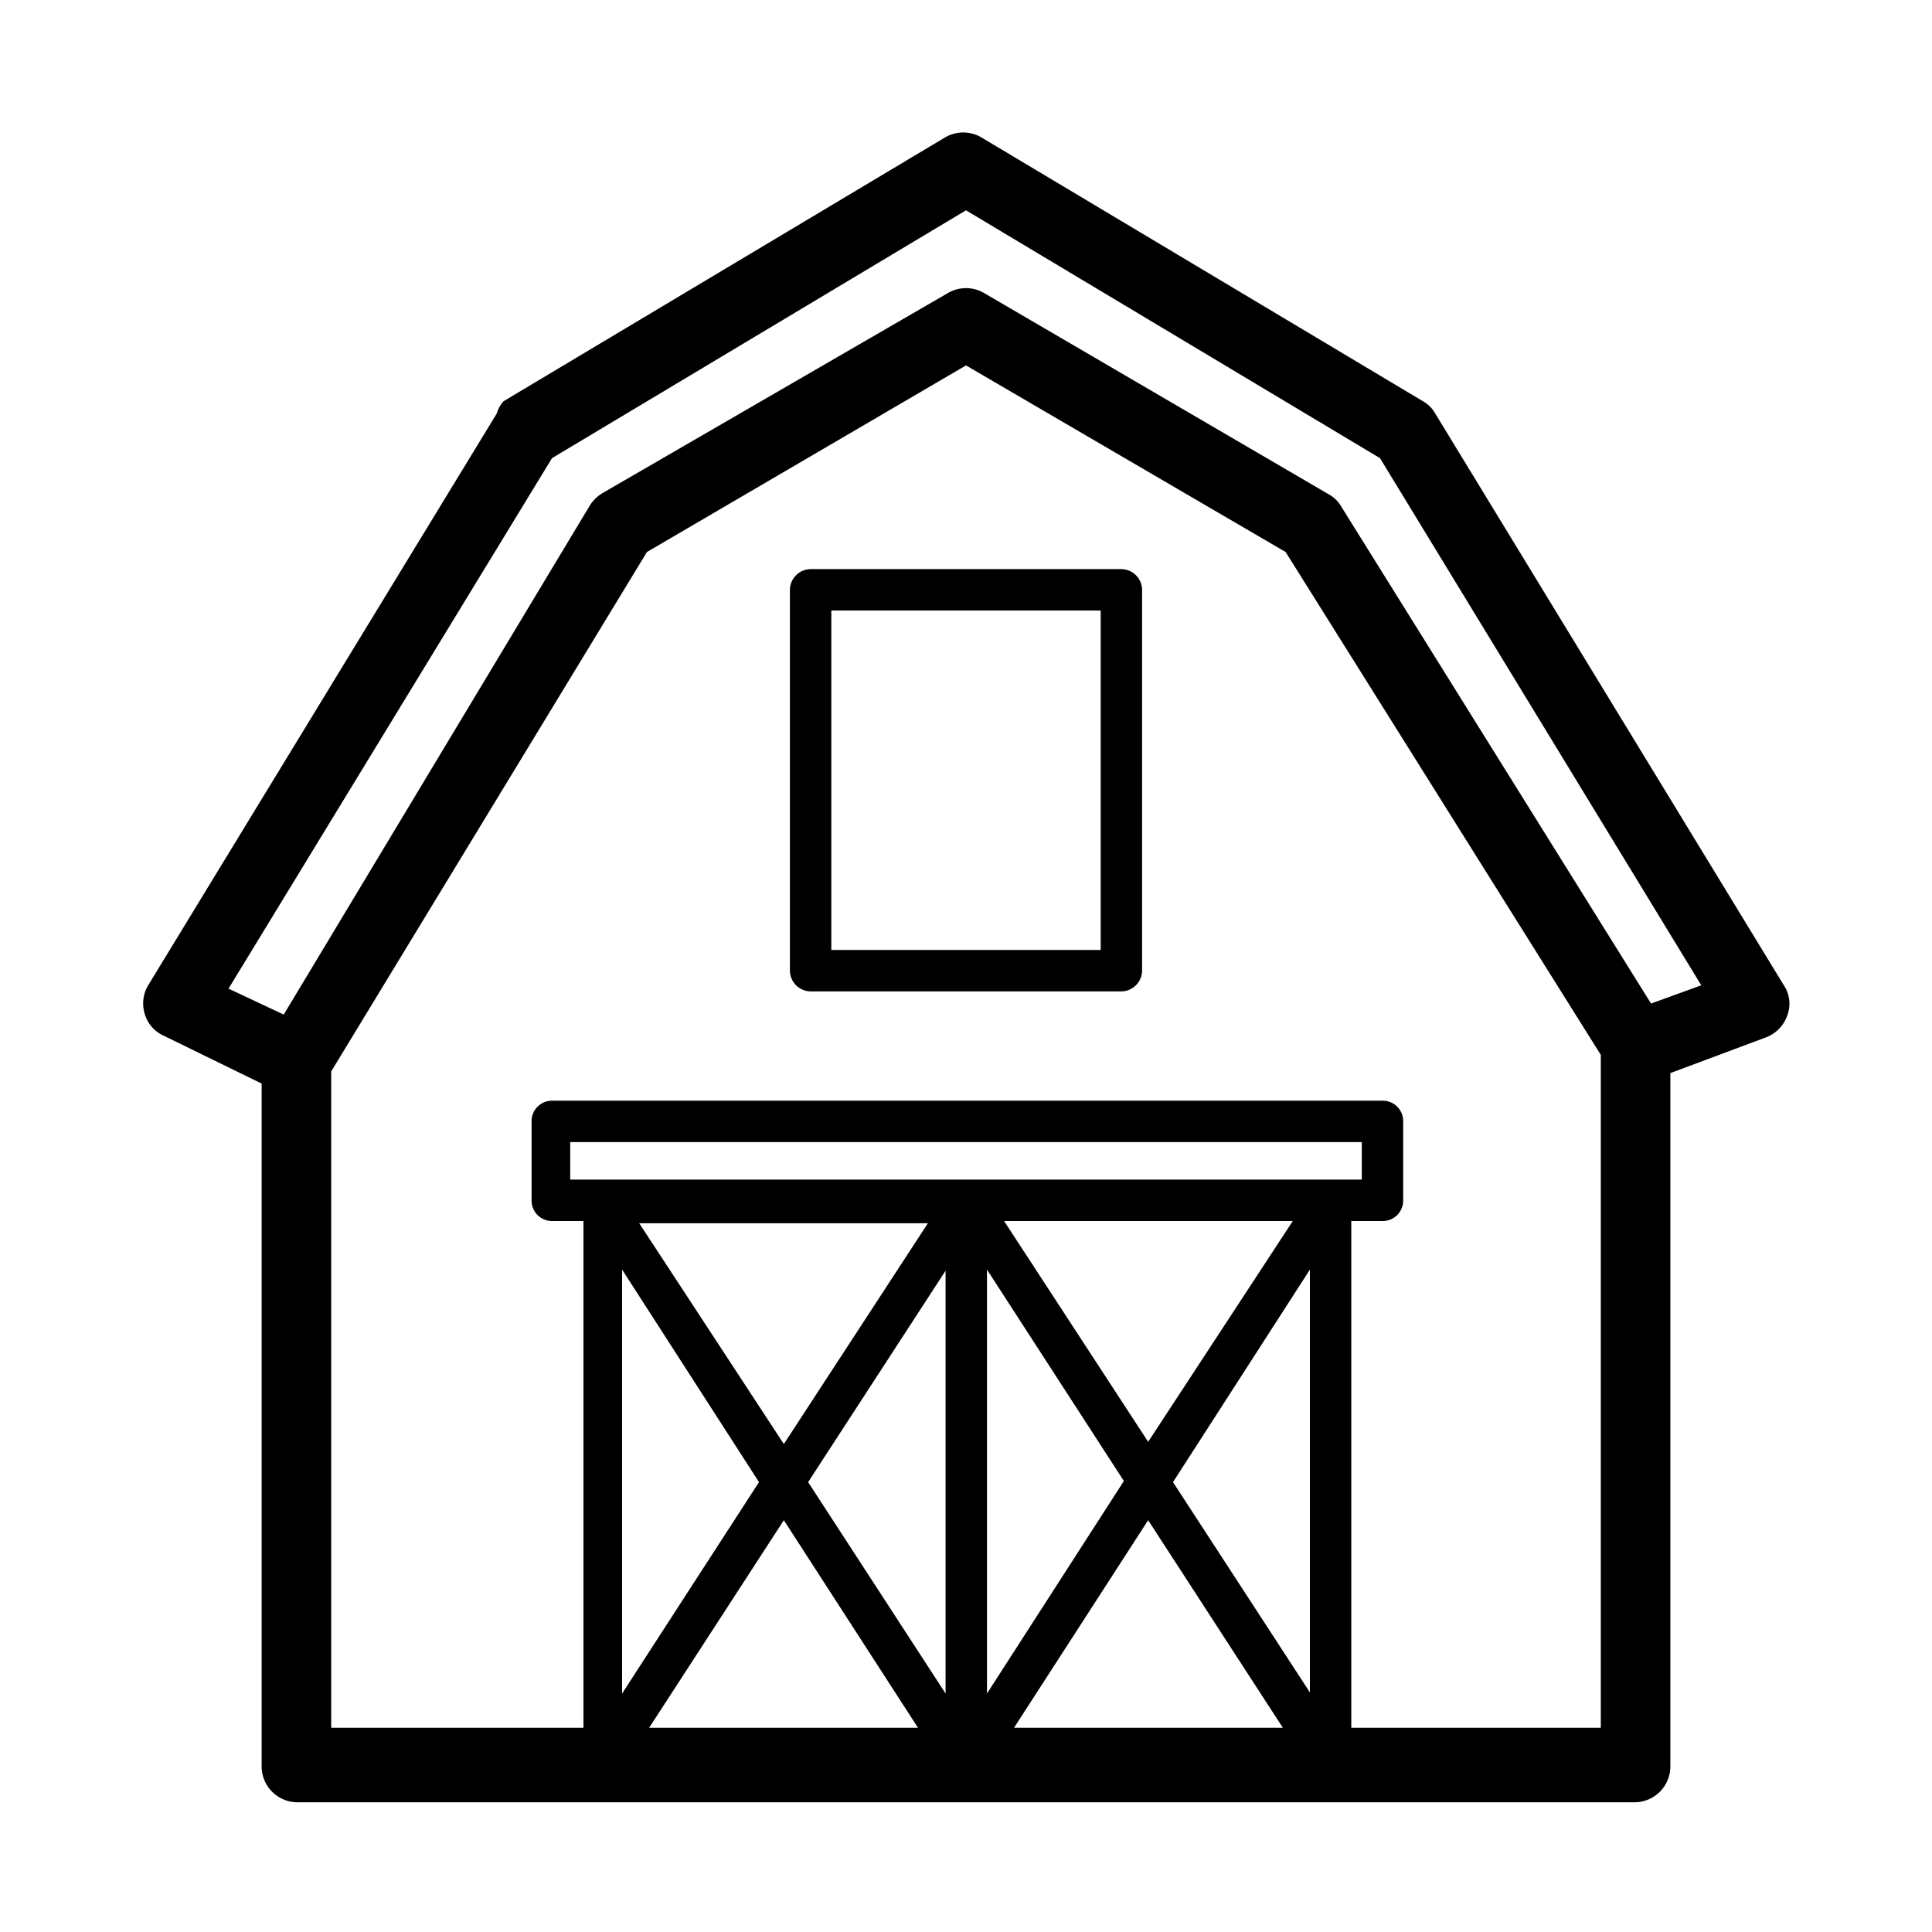 <svg xmlns="http://www.w3.org/2000/svg" viewBox="0 0 35 35"><title>barn</title><g id="Layer_2" data-name="Layer 2"><path d="M32.31,17.84,26,7.49a.58.58,0,0,0-.22-.22l-8-4.78a.65.65,0,0,0-.66,0l-8,4.78A.58.58,0,0,0,9,7.49L2.69,17.84a.64.64,0,0,0-.07.52.62.62,0,0,0,.34.4l1.78.87V32a.65.65,0,0,0,.65.65H29.61a.65.65,0,0,0,.65-.65V19.44L32,18.79a.65.65,0,0,0,.38-.4A.6.6,0,0,0,32.31,17.84ZM18.37,31.3l2.43-3.76,2.44,3.76Zm-.49-.62V23l2.48,3.83Zm.31-8.56h5.23l-2.62,4Zm-1.06.9v7.66l-2.49-3.83ZM14.2,26.16l-2.62-4h5.23Zm2.43,5.14H11.76l2.44-3.76Zm4.62-4.45L23.73,23v7.66Zm2.86-5.48H10.33v-.68H24.67v.68ZM13.75,26.85l-2.48,3.83V23ZM24.48,31.3V22.12h.57a.37.37,0,0,0,.37-.37V20.31a.37.37,0,0,0-.37-.37H10a.37.37,0,0,0-.37.37v1.44a.37.37,0,0,0,.37.37h.57V31.3H6V19.41L11.72,10,17.5,6.62,23.29,10,29,19.11V31.3Zm5.43-13.12-5.61-9a.58.58,0,0,0-.22-.22L17.83,5.31a.65.65,0,0,0-.66,0L10.92,8.93a.69.69,0,0,0-.23.22L5.14,18.38l-1-.47L10,8.3,17.5,3.81,25,8.3l5.82,9.55Z"/><path d="M20.31,10.31H14.69a.38.38,0,0,0-.38.38v6.9a.38.38,0,0,0,.38.37h5.62a.38.38,0,0,0,.38-.37v-6.9A.38.38,0,0,0,20.31,10.31Zm-.37,6.9H15.06V11.06h4.88Z"/></g></svg>